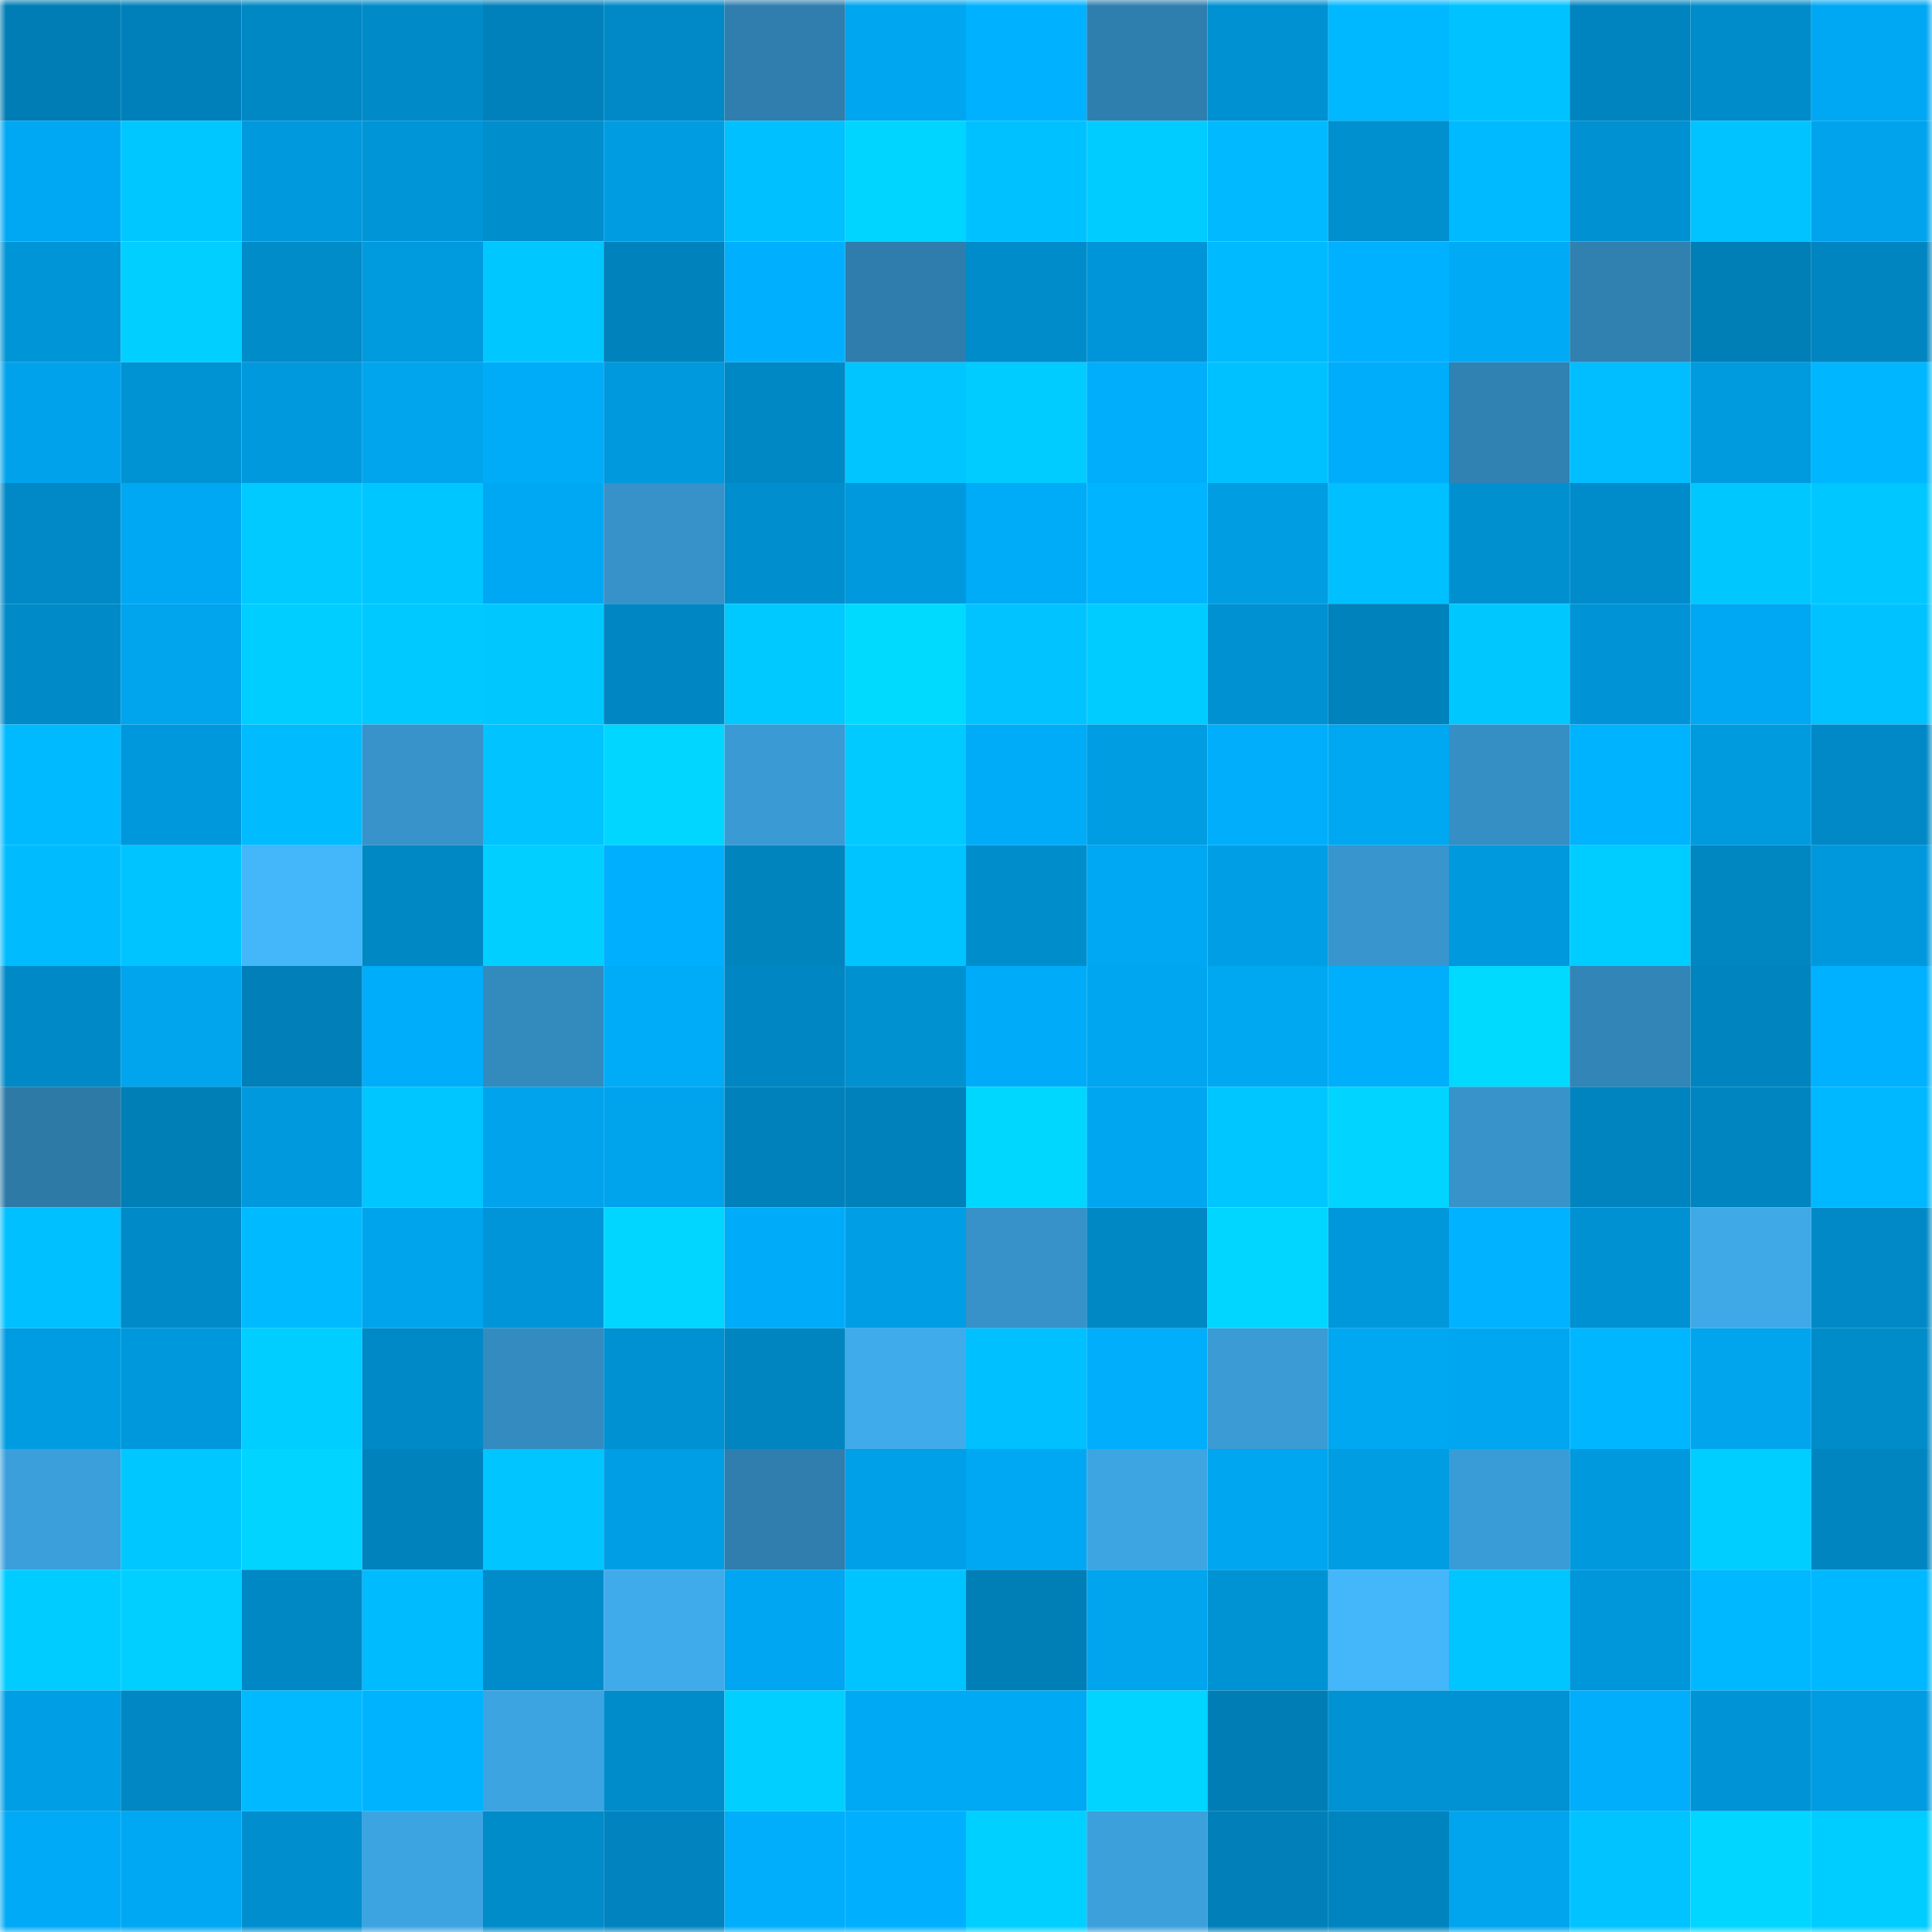 <svg viewBox="0 0 160 160" fill="none" role="img" xmlns="http://www.w3.org/2000/svg" width="240" height="240" name="ens%2C4iller.eth"><mask id="225066031" mask-type="alpha" maskUnits="userSpaceOnUse" x="0" y="0" width="160" height="160"><rect width="160" height="160" fill="#FFFFFF"></rect></mask><g mask="url(#225066031)"><rect x="0" y="0" width="10" height="10" fill="#007db4"></rect><rect x="10" y="0" width="10" height="10" fill="#0080ba"></rect><rect x="20" y="0" width="10" height="10" fill="#0088c4"></rect><rect x="30" y="0" width="10" height="10" fill="#008ac8"></rect><rect x="40" y="0" width="10" height="10" fill="#0081bb"></rect><rect x="50" y="0" width="10" height="10" fill="#0089c6"></rect><rect x="60" y="0" width="10" height="10" fill="#2f7ead"></rect><rect x="70" y="0" width="10" height="10" fill="#00a6ef"></rect><rect x="80" y="0" width="10" height="10" fill="#00b1ff"></rect><rect x="90" y="0" width="10" height="10" fill="#2f7fae"></rect><rect x="100" y="0" width="10" height="10" fill="#0091d2"></rect><rect x="110" y="0" width="10" height="10" fill="#00b8ff"></rect><rect x="120" y="0" width="10" height="10" fill="#00c2ff"></rect><rect x="130" y="0" width="10" height="10" fill="#0084bf"></rect><rect x="140" y="0" width="10" height="10" fill="#008cca"></rect><rect x="150" y="0" width="10" height="10" fill="#00a8f3"></rect><rect x="0" y="10" width="10" height="10" fill="#00a8f4"></rect><rect x="10" y="10" width="10" height="10" fill="#00c7ff"></rect><rect x="20" y="10" width="10" height="10" fill="#0099dd"></rect><rect x="30" y="10" width="10" height="10" fill="#0095d7"></rect><rect x="40" y="10" width="10" height="10" fill="#008ecd"></rect><rect x="50" y="10" width="10" height="10" fill="#009ce1"></rect><rect x="60" y="10" width="10" height="10" fill="#00c0ff"></rect><rect x="70" y="10" width="10" height="10" fill="#00d5ff"></rect><rect x="80" y="10" width="10" height="10" fill="#00c1ff"></rect><rect x="90" y="10" width="10" height="10" fill="#00ccff"></rect><rect x="100" y="10" width="10" height="10" fill="#00b9ff"></rect><rect x="110" y="10" width="10" height="10" fill="#008fcf"></rect><rect x="120" y="10" width="10" height="10" fill="#00baff"></rect><rect x="130" y="10" width="10" height="10" fill="#0091d2"></rect><rect x="140" y="10" width="10" height="10" fill="#00c3ff"></rect><rect x="150" y="10" width="10" height="10" fill="#00a3ec"></rect><rect x="0" y="20" width="10" height="10" fill="#0095d7"></rect><rect x="10" y="20" width="10" height="10" fill="#00cfff"></rect><rect x="20" y="20" width="10" height="10" fill="#008bc9"></rect><rect x="30" y="20" width="10" height="10" fill="#009ade"></rect><rect x="40" y="20" width="10" height="10" fill="#00c7ff"></rect><rect x="50" y="20" width="10" height="10" fill="#0082bc"></rect><rect x="60" y="20" width="10" height="10" fill="#00b0fe"></rect><rect x="70" y="20" width="10" height="10" fill="#2f7dac"></rect><rect x="80" y="20" width="10" height="10" fill="#008ccb"></rect><rect x="90" y="20" width="10" height="10" fill="#0095d8"></rect><rect x="100" y="20" width="10" height="10" fill="#00baff"></rect><rect x="110" y="20" width="10" height="10" fill="#00b1ff"></rect><rect x="120" y="20" width="10" height="10" fill="#00aaf5"></rect><rect x="130" y="20" width="10" height="10" fill="#3080b0"></rect><rect x="140" y="20" width="10" height="10" fill="#007eb6"></rect><rect x="150" y="20" width="10" height="10" fill="#0085c1"></rect><rect x="0" y="30" width="10" height="10" fill="#00a3eb"></rect><rect x="10" y="30" width="10" height="10" fill="#0093d4"></rect><rect x="20" y="30" width="10" height="10" fill="#0099dd"></rect><rect x="30" y="30" width="10" height="10" fill="#00a5ee"></rect><rect x="40" y="30" width="10" height="10" fill="#00acf8"></rect><rect x="50" y="30" width="10" height="10" fill="#0099dd"></rect><rect x="60" y="30" width="10" height="10" fill="#0088c5"></rect><rect x="70" y="30" width="10" height="10" fill="#00c5ff"></rect><rect x="80" y="30" width="10" height="10" fill="#00ccff"></rect><rect x="90" y="30" width="10" height="10" fill="#00aefb"></rect><rect x="100" y="30" width="10" height="10" fill="#00c1ff"></rect><rect x="110" y="30" width="10" height="10" fill="#00adfa"></rect><rect x="120" y="30" width="10" height="10" fill="#3082b2"></rect><rect x="130" y="30" width="10" height="10" fill="#00beff"></rect><rect x="140" y="30" width="10" height="10" fill="#009adf"></rect><rect x="150" y="30" width="10" height="10" fill="#00b7ff"></rect><rect x="0" y="40" width="10" height="10" fill="#0089c6"></rect><rect x="10" y="40" width="10" height="10" fill="#00a8f3"></rect><rect x="20" y="40" width="10" height="10" fill="#00caff"></rect><rect x="30" y="40" width="10" height="10" fill="#00c6ff"></rect><rect x="40" y="40" width="10" height="10" fill="#00a8f3"></rect><rect x="50" y="40" width="10" height="10" fill="#3692c8"></rect><rect x="60" y="40" width="10" height="10" fill="#008ece"></rect><rect x="70" y="40" width="10" height="10" fill="#0099dd"></rect><rect x="80" y="40" width="10" height="10" fill="#00abf8"></rect><rect x="90" y="40" width="10" height="10" fill="#00b4ff"></rect><rect x="100" y="40" width="10" height="10" fill="#009de3"></rect><rect x="110" y="40" width="10" height="10" fill="#00c0ff"></rect><rect x="120" y="40" width="10" height="10" fill="#0090d0"></rect><rect x="130" y="40" width="10" height="10" fill="#008bca"></rect><rect x="140" y="40" width="10" height="10" fill="#00c8ff"></rect><rect x="150" y="40" width="10" height="10" fill="#00c7ff"></rect><rect x="0" y="50" width="10" height="10" fill="#008ac8"></rect><rect x="10" y="50" width="10" height="10" fill="#00a5ee"></rect><rect x="20" y="50" width="10" height="10" fill="#00ceff"></rect><rect x="30" y="50" width="10" height="10" fill="#00c9ff"></rect><rect x="40" y="50" width="10" height="10" fill="#00c8ff"></rect><rect x="50" y="50" width="10" height="10" fill="#0087c3"></rect><rect x="60" y="50" width="10" height="10" fill="#00c9ff"></rect><rect x="70" y="50" width="10" height="10" fill="#00daff"></rect><rect x="80" y="50" width="10" height="10" fill="#00c3ff"></rect><rect x="90" y="50" width="10" height="10" fill="#00ccff"></rect><rect x="100" y="50" width="10" height="10" fill="#0091d2"></rect><rect x="110" y="50" width="10" height="10" fill="#0082bc"></rect><rect x="120" y="50" width="10" height="10" fill="#00c8ff"></rect><rect x="130" y="50" width="10" height="10" fill="#0094d6"></rect><rect x="140" y="50" width="10" height="10" fill="#00a7f2"></rect><rect x="150" y="50" width="10" height="10" fill="#00c2ff"></rect><rect x="0" y="60" width="10" height="10" fill="#00baff"></rect><rect x="10" y="60" width="10" height="10" fill="#0098dc"></rect><rect x="20" y="60" width="10" height="10" fill="#00bcff"></rect><rect x="30" y="60" width="10" height="10" fill="#3793c9"></rect><rect x="40" y="60" width="10" height="10" fill="#00c3ff"></rect><rect x="50" y="60" width="10" height="10" fill="#00d6ff"></rect><rect x="60" y="60" width="10" height="10" fill="#399ad4"></rect><rect x="70" y="60" width="10" height="10" fill="#00caff"></rect><rect x="80" y="60" width="10" height="10" fill="#00abf7"></rect><rect x="90" y="60" width="10" height="10" fill="#009de3"></rect><rect x="100" y="60" width="10" height="10" fill="#00aefb"></rect><rect x="110" y="60" width="10" height="10" fill="#00a8f2"></rect><rect x="120" y="60" width="10" height="10" fill="#358fc4"></rect><rect x="130" y="60" width="10" height="10" fill="#00b3ff"></rect><rect x="140" y="60" width="10" height="10" fill="#009bdf"></rect><rect x="150" y="60" width="10" height="10" fill="#0089c6"></rect><rect x="0" y="70" width="10" height="10" fill="#00bcff"></rect><rect x="10" y="70" width="10" height="10" fill="#00c4ff"></rect><rect x="20" y="70" width="10" height="10" fill="#44b6fa"></rect><rect x="30" y="70" width="10" height="10" fill="#0088c4"></rect><rect x="40" y="70" width="10" height="10" fill="#00cfff"></rect><rect x="50" y="70" width="10" height="10" fill="#00affd"></rect><rect x="60" y="70" width="10" height="10" fill="#0084be"></rect><rect x="70" y="70" width="10" height="10" fill="#00c4ff"></rect><rect x="80" y="70" width="10" height="10" fill="#008dcc"></rect><rect x="90" y="70" width="10" height="10" fill="#00a7f2"></rect><rect x="100" y="70" width="10" height="10" fill="#009fe5"></rect><rect x="110" y="70" width="10" height="10" fill="#3895cd"></rect><rect x="120" y="70" width="10" height="10" fill="#0099de"></rect><rect x="130" y="70" width="10" height="10" fill="#00cdff"></rect><rect x="140" y="70" width="10" height="10" fill="#0086c1"></rect><rect x="150" y="70" width="10" height="10" fill="#0098dc"></rect><rect x="0" y="80" width="10" height="10" fill="#0089c7"></rect><rect x="10" y="80" width="10" height="10" fill="#00a5ee"></rect><rect x="20" y="80" width="10" height="10" fill="#007fb8"></rect><rect x="30" y="80" width="10" height="10" fill="#00adfa"></rect><rect x="40" y="80" width="10" height="10" fill="#338abd"></rect><rect x="50" y="80" width="10" height="10" fill="#00abf8"></rect><rect x="60" y="80" width="10" height="10" fill="#0087c3"></rect><rect x="70" y="80" width="10" height="10" fill="#0091d1"></rect><rect x="80" y="80" width="10" height="10" fill="#00acf9"></rect><rect x="90" y="80" width="10" height="10" fill="#00a6ef"></rect><rect x="100" y="80" width="10" height="10" fill="#00a7f1"></rect><rect x="110" y="80" width="10" height="10" fill="#00affc"></rect><rect x="120" y="80" width="10" height="10" fill="#00daff"></rect><rect x="130" y="80" width="10" height="10" fill="#3285b7"></rect><rect x="140" y="80" width="10" height="10" fill="#0084bf"></rect><rect x="150" y="80" width="10" height="10" fill="#00b1ff"></rect><rect x="0" y="90" width="10" height="10" fill="#2d7aa7"></rect><rect x="10" y="90" width="10" height="10" fill="#007eb6"></rect><rect x="20" y="90" width="10" height="10" fill="#0099dd"></rect><rect x="30" y="90" width="10" height="10" fill="#00c6ff"></rect><rect x="40" y="90" width="10" height="10" fill="#00a3ec"></rect><rect x="50" y="90" width="10" height="10" fill="#00a4ed"></rect><rect x="60" y="90" width="10" height="10" fill="#0081bb"></rect><rect x="70" y="90" width="10" height="10" fill="#0081bb"></rect><rect x="80" y="90" width="10" height="10" fill="#00d7ff"></rect><rect x="90" y="90" width="10" height="10" fill="#00a6ef"></rect><rect x="100" y="90" width="10" height="10" fill="#00c6ff"></rect><rect x="110" y="90" width="10" height="10" fill="#00d4ff"></rect><rect x="120" y="90" width="10" height="10" fill="#3793c9"></rect><rect x="130" y="90" width="10" height="10" fill="#0084bf"></rect><rect x="140" y="90" width="10" height="10" fill="#0085c0"></rect><rect x="150" y="90" width="10" height="10" fill="#00b8ff"></rect><rect x="0" y="100" width="10" height="10" fill="#00c0ff"></rect><rect x="10" y="100" width="10" height="10" fill="#008ac8"></rect><rect x="20" y="100" width="10" height="10" fill="#00baff"></rect><rect x="30" y="100" width="10" height="10" fill="#00a4ed"></rect><rect x="40" y="100" width="10" height="10" fill="#0095d8"></rect><rect x="50" y="100" width="10" height="10" fill="#00d6ff"></rect><rect x="60" y="100" width="10" height="10" fill="#00acf9"></rect><rect x="70" y="100" width="10" height="10" fill="#009ee4"></rect><rect x="80" y="100" width="10" height="10" fill="#3692c8"></rect><rect x="90" y="100" width="10" height="10" fill="#0088c5"></rect><rect x="100" y="100" width="10" height="10" fill="#00d6ff"></rect><rect x="110" y="100" width="10" height="10" fill="#0097db"></rect><rect x="120" y="100" width="10" height="10" fill="#00b2ff"></rect><rect x="130" y="100" width="10" height="10" fill="#0091d2"></rect><rect x="140" y="100" width="10" height="10" fill="#3fa9e8"></rect><rect x="150" y="100" width="10" height="10" fill="#0089c6"></rect><rect x="0" y="110" width="10" height="10" fill="#009ce1"></rect><rect x="10" y="110" width="10" height="10" fill="#0098dc"></rect><rect x="20" y="110" width="10" height="10" fill="#00ceff"></rect><rect x="30" y="110" width="10" height="10" fill="#0089c7"></rect><rect x="40" y="110" width="10" height="10" fill="#348bbf"></rect><rect x="50" y="110" width="10" height="10" fill="#0091d2"></rect><rect x="60" y="110" width="10" height="10" fill="#0085c0"></rect><rect x="70" y="110" width="10" height="10" fill="#40abea"></rect><rect x="80" y="110" width="10" height="10" fill="#00c0ff"></rect><rect x="90" y="110" width="10" height="10" fill="#00aefb"></rect><rect x="100" y="110" width="10" height="10" fill="#3a9bd5"></rect><rect x="110" y="110" width="10" height="10" fill="#00a7f1"></rect><rect x="120" y="110" width="10" height="10" fill="#00a6f0"></rect><rect x="130" y="110" width="10" height="10" fill="#00b7ff"></rect><rect x="140" y="110" width="10" height="10" fill="#00a5ee"></rect><rect x="150" y="110" width="10" height="10" fill="#008bc9"></rect><rect x="0" y="120" width="10" height="10" fill="#3b9fdb"></rect><rect x="10" y="120" width="10" height="10" fill="#00c7ff"></rect><rect x="20" y="120" width="10" height="10" fill="#00d4ff"></rect><rect x="30" y="120" width="10" height="10" fill="#0082bc"></rect><rect x="40" y="120" width="10" height="10" fill="#00c5ff"></rect><rect x="50" y="120" width="10" height="10" fill="#009fe5"></rect><rect x="60" y="120" width="10" height="10" fill="#2f7ead"></rect><rect x="70" y="120" width="10" height="10" fill="#00a0e8"></rect><rect x="80" y="120" width="10" height="10" fill="#00a8f3"></rect><rect x="90" y="120" width="10" height="10" fill="#3da5e2"></rect><rect x="100" y="120" width="10" height="10" fill="#00a6ef"></rect><rect x="110" y="120" width="10" height="10" fill="#009de2"></rect><rect x="120" y="120" width="10" height="10" fill="#3a9cd6"></rect><rect x="130" y="120" width="10" height="10" fill="#0099dd"></rect><rect x="140" y="120" width="10" height="10" fill="#00ceff"></rect><rect x="150" y="120" width="10" height="10" fill="#0085c1"></rect><rect x="0" y="130" width="10" height="10" fill="#00ccff"></rect><rect x="10" y="130" width="10" height="10" fill="#00cfff"></rect><rect x="20" y="130" width="10" height="10" fill="#0088c4"></rect><rect x="30" y="130" width="10" height="10" fill="#00bcff"></rect><rect x="40" y="130" width="10" height="10" fill="#008cca"></rect><rect x="50" y="130" width="10" height="10" fill="#40abeb"></rect><rect x="60" y="130" width="10" height="10" fill="#00a6f1"></rect><rect x="70" y="130" width="10" height="10" fill="#00c4ff"></rect><rect x="80" y="130" width="10" height="10" fill="#007fb7"></rect><rect x="90" y="130" width="10" height="10" fill="#00a5ee"></rect><rect x="100" y="130" width="10" height="10" fill="#0093d4"></rect><rect x="110" y="130" width="10" height="10" fill="#44b6fa"></rect><rect x="120" y="130" width="10" height="10" fill="#00c5ff"></rect><rect x="130" y="130" width="10" height="10" fill="#0096da"></rect><rect x="140" y="130" width="10" height="10" fill="#00b8ff"></rect><rect x="150" y="130" width="10" height="10" fill="#00b8ff"></rect><rect x="0" y="140" width="10" height="10" fill="#009ee4"></rect><rect x="10" y="140" width="10" height="10" fill="#0087c4"></rect><rect x="20" y="140" width="10" height="10" fill="#00b9ff"></rect><rect x="30" y="140" width="10" height="10" fill="#00b3ff"></rect><rect x="40" y="140" width="10" height="10" fill="#3da4e2"></rect><rect x="50" y="140" width="10" height="10" fill="#008ccb"></rect><rect x="60" y="140" width="10" height="10" fill="#00cfff"></rect><rect x="70" y="140" width="10" height="10" fill="#00a9f4"></rect><rect x="80" y="140" width="10" height="10" fill="#00a9f4"></rect><rect x="90" y="140" width="10" height="10" fill="#00d4ff"></rect><rect x="100" y="140" width="10" height="10" fill="#007db5"></rect><rect x="110" y="140" width="10" height="10" fill="#0092d3"></rect><rect x="120" y="140" width="10" height="10" fill="#0092d3"></rect><rect x="130" y="140" width="10" height="10" fill="#00aefc"></rect><rect x="140" y="140" width="10" height="10" fill="#0094d6"></rect><rect x="150" y="140" width="10" height="10" fill="#009be0"></rect><rect x="0" y="150" width="10" height="10" fill="#00aaf6"></rect><rect x="10" y="150" width="10" height="10" fill="#00a7f2"></rect><rect x="20" y="150" width="10" height="10" fill="#008ece"></rect><rect x="30" y="150" width="10" height="10" fill="#3da4e2"></rect><rect x="40" y="150" width="10" height="10" fill="#008bc9"></rect><rect x="50" y="150" width="10" height="10" fill="#0083be"></rect><rect x="60" y="150" width="10" height="10" fill="#00aefc"></rect><rect x="70" y="150" width="10" height="10" fill="#00b0fe"></rect><rect x="80" y="150" width="10" height="10" fill="#00d0ff"></rect><rect x="90" y="150" width="10" height="10" fill="#3ca0db"></rect><rect x="100" y="150" width="10" height="10" fill="#007fb8"></rect><rect x="110" y="150" width="10" height="10" fill="#0084bf"></rect><rect x="120" y="150" width="10" height="10" fill="#00a5ee"></rect><rect x="130" y="150" width="10" height="10" fill="#00c3ff"></rect><rect x="140" y="150" width="10" height="10" fill="#00d6ff"></rect><rect x="150" y="150" width="10" height="10" fill="#00cdff"></rect></g></svg>